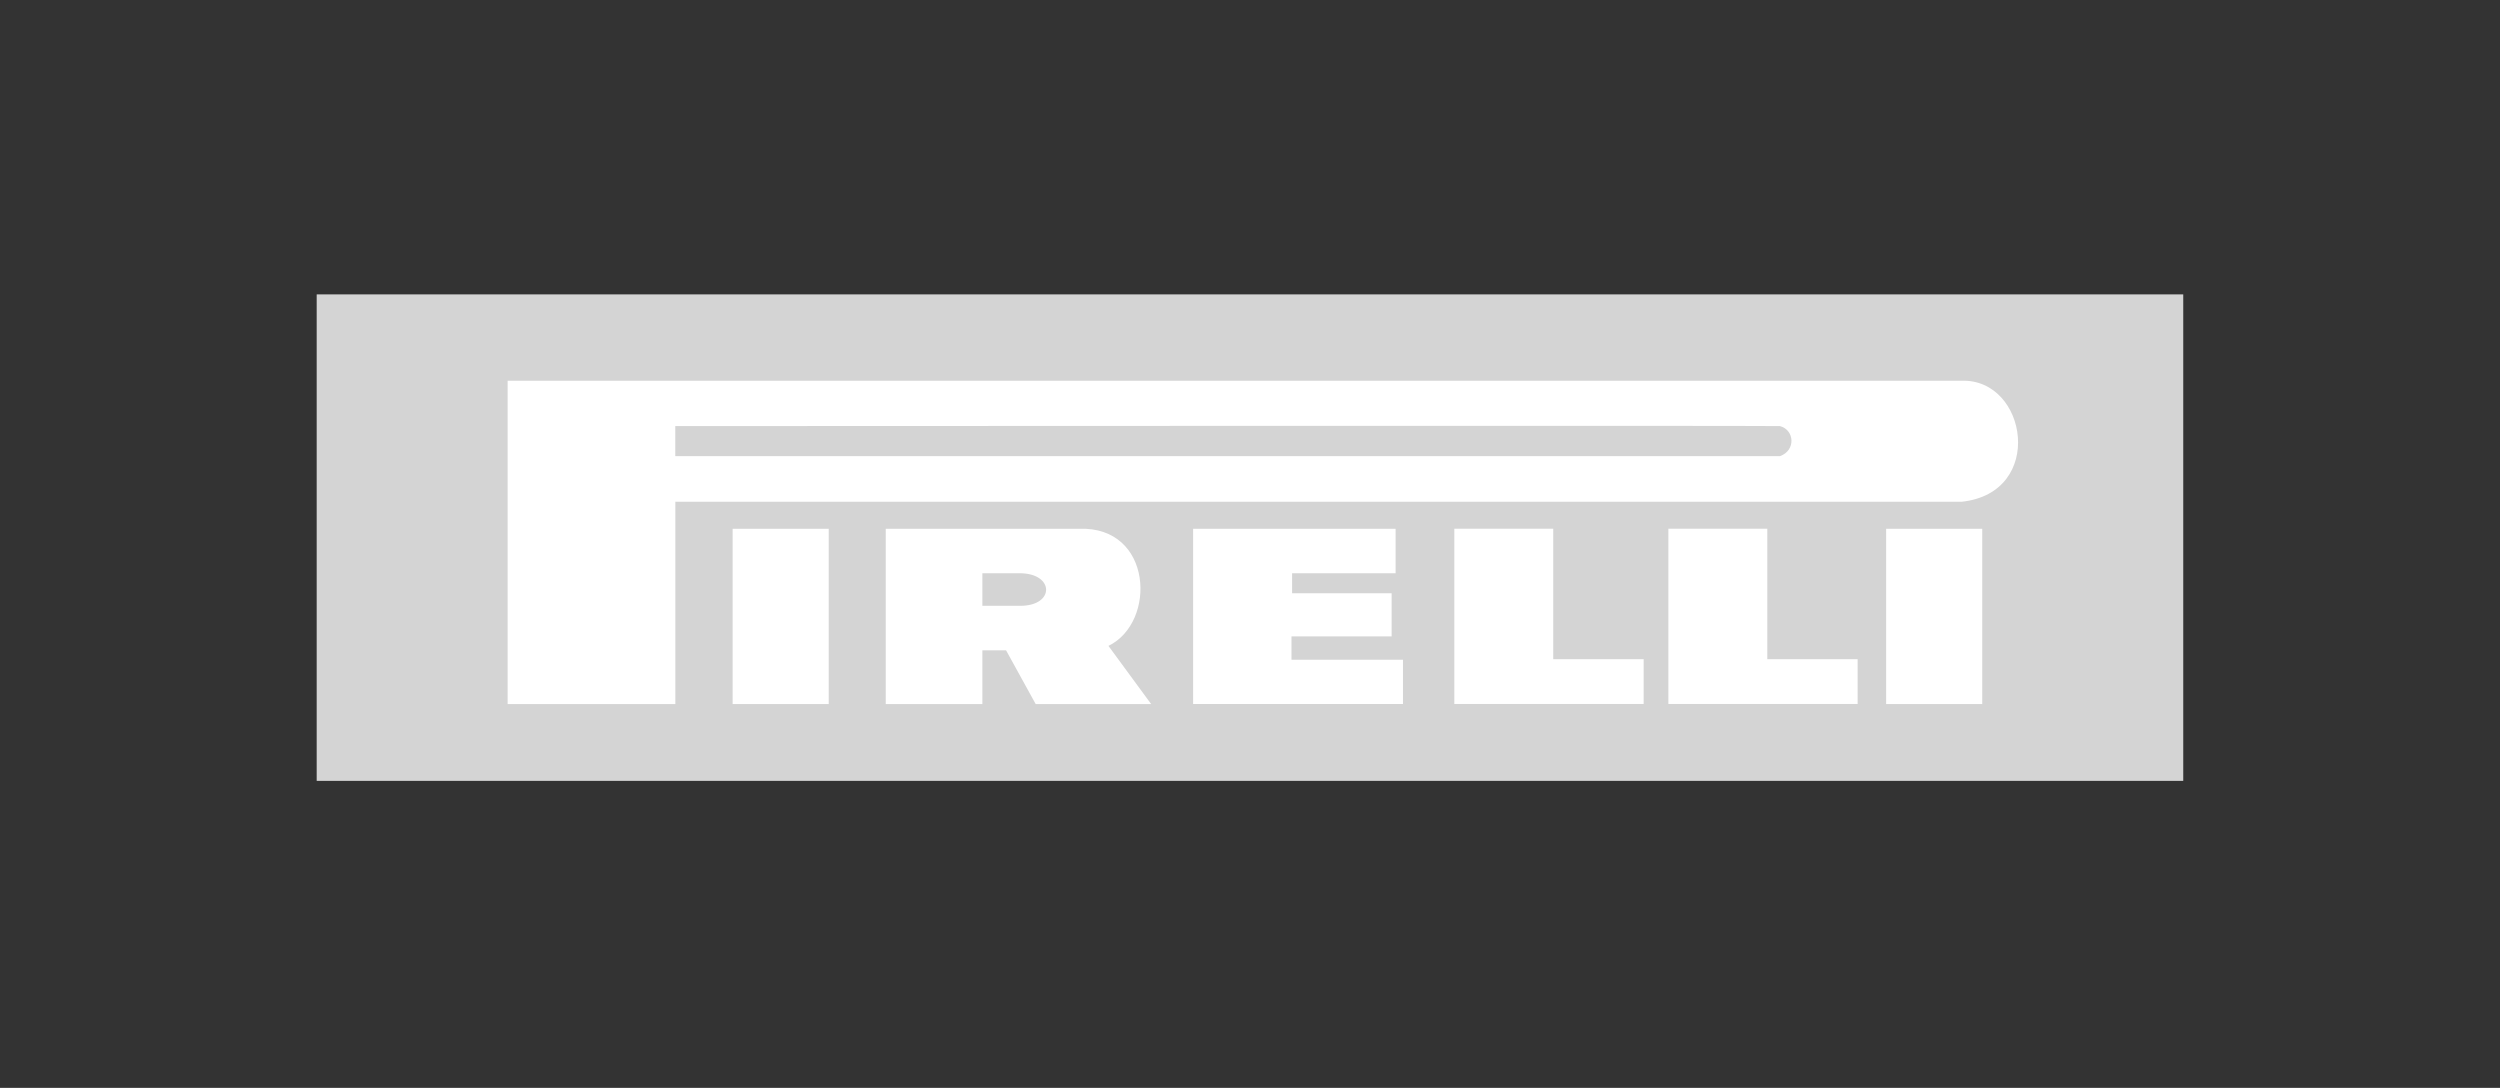 <?xml version="1.0" encoding="UTF-8"?>
<svg id="Livello_2" data-name="Livello 2" xmlns="http://www.w3.org/2000/svg" viewBox="0 0 370 161">
  <rect x="0" y="0" width="370" height="161" fill="#333333" stroke="none"/>
  <defs>
    <style>
      .cls-1 {
        fill: none;
      }

      .cls-2 {
        fill: #d4d4d4;
      }

      .cls-3 {
        fill: #fff;
      }
    </style>
  </defs>
  <g id="_2_body" data-name="2 body">
    <g>
      <g>
        <path class="cls-2" d="M46.87,115.57h276.25V43.57H46.87v72Z"/>
        <path class="cls-1" d="M46.87,115.57h276.25V43.57H46.87v72Z"/>
        <path class="cls-3" d="M131.08,104.2h14.31v-7.95h3.51l4.38,7.95h17.09l-6.32-8.61c7.17-3.46,6.58-17.75-4.35-17.33h-28.61v25.94"/>
        <path class="cls-3" d="M75.13,104.2h24.82v-29.94h190.37c12.45-1.32,9.75-18.24,0-17.91H75.13v47.85"/>
        <path class="cls-2" d="M99.94,63.06v4.45h163.49c2.36-.82,2.19-3.87,0-4.45-.33-.08-163.49,0-163.49,0"/>
        <path class="cls-3" d="M108.43,104.2h14.22v-25.94h-14.22v25.94Z"/>
        <path class="cls-2" d="M145.39,89.66v-4.82h5.53c5.15,0,5.23,4.82.09,4.82h-5.62"/>
        <path class="cls-3" d="M176.58,78.25v25.94h31.06v-6.55h-16.5v-3.45h14.82v-6.39h-14.73v-2.96h15.32v-6.58h-29.97"/>
        <path class="cls-3" d="M215.24,78.25v25.94h28.02v-6.63h-13.38v-19.31h-14.64"/>
        <path class="cls-3" d="M246.92,78.25v25.94h28.01v-6.63h-13.37v-19.31h-14.64"/>
        <path class="cls-3" d="M279.15,104.2h14.22v-25.94h-14.22v25.94Z"/>
      </g>
      <rect class="cls-1" width="370" height="161"/>
    </g>
  </g>
</svg>